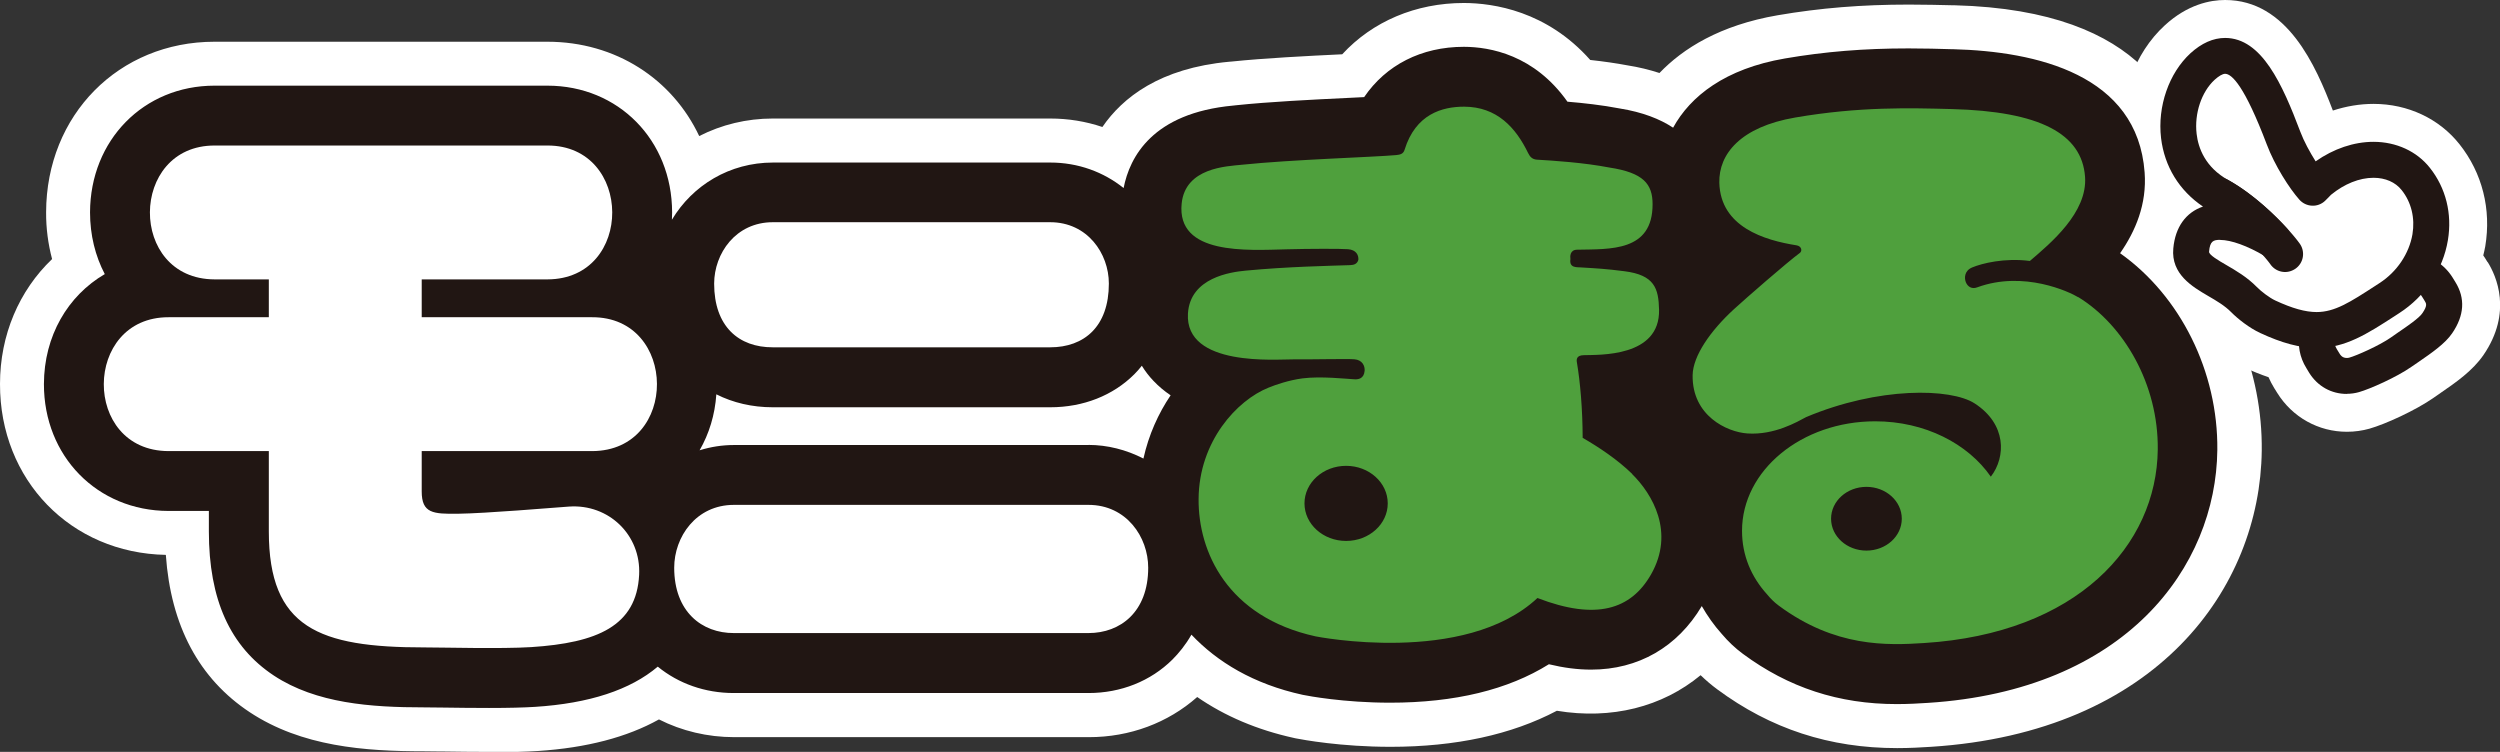 <svg id="Layer_2" data-name="Layer 2" xmlns="http://www.w3.org/2000/svg" viewBox="0 0 251 75.49"><rect x="0" y="0" width="251" height="75.49" fill="#333333" stroke="none"/><defs><style>.cls-1{fill:#211613}.cls-2{fill:#fff}</style></defs><g id="_デザイン" data-name="デザイン"><path class="cls-2" d="M249.75 26.32l-.29-.47c-.04-.07-.1-.13-.14-.21.07-.3.15-.6.2-.91.62-3.72-.3-7.36-2.58-10.24-2.04-2.58-5.19-4.06-8.64-4.06-1.36 0-2.74.23-4.08.67C232.51 6.62 229.65 0 223.4 0c-1.49 0-3.76.44-6.05 2.54-3.09 2.83-4.68 7.33-4.17 11.76.27 2.33 1.13 4.49 2.46 6.32-.67 1.13-1.11 2.47-1.24 3.97-.46 5.01 3.62 7.39 5.37 8.41.58.34 1.25.73 1.53 1.01.89.9 2.41 2.13 4.02 2.88.85.39 1.66.72 2.44.98.17.37.35.74.57 1.09l.3.48c1.52 2.45 4.14 3.91 7 3.91.78 0 1.55-.11 2.26-.31 1.59-.45 4.62-1.83 6.44-3.1.22-.15.45-.31.69-.48 1.51-1.04 3.22-2.21 4.33-3.83 2.93-4.29 1.27-7.94.42-9.31z"/><path class="cls-2" d="M49.11 75.49c-1.57 0-3.18-.02-4.49-.04h-.28c-.74-.01-1.35-.02-1.76-.02-6.01 0-12.29-.48-17.5-3.92-5.1-3.37-7.93-8.68-8.43-15.8C7.11 55.53-.02 48.2 0 38.55c0-4.92 1.92-9.38 5.23-12.54-.4-1.51-.61-3.1-.6-4.7.02-9.76 7.29-17.12 16.91-17.12h33.41c6.88 0 12.56 3.76 15.25 9.47 2.24-1.14 4.75-1.76 7.39-1.76h27.85c1.82 0 3.58.29 5.24.85 2.03-2.96 5.78-5.91 12.72-6.55l.25-.02c3.28-.34 7.57-.56 11.11-.73C137.8 2.15 142.14.3 146.98.3c2.98.01 8.33.81 12.68 5.72 1.37.15 2.61.33 3.73.54 1.14.18 2.21.44 3.22.77 2.36-2.46 6.06-4.8 11.88-5.8C182.75.8 186.93.46 191.65.46c1.62 0 3.12.04 4.43.07h.17c19.43.51 23.06 10.53 23.5 16.46.18 2.52-.24 4.98-1.25 7.38 5.45 5.28 8.67 12.96 8.58 20.88-.16 13.76-10.48 28.28-33.21 29.73-.96.06-2.1.13-3.39.13-6.79 0-12.7-1.93-18.08-5.91-.58-.43-1.13-.9-1.66-1.41-3.85 3.19-8.95 4.48-14.43 3.57-4.55 2.4-10.16 3.62-16.7 3.62-4.98 0-8.8-.71-9.52-.85l-.18-.04c-3.68-.81-6.93-2.19-9.71-4.11-2.94 2.6-6.77 4.03-10.87 4.03H73.71c-2.67 0-5.26-.62-7.55-1.78-3.21 1.79-7.27 2.85-12.14 3.17-1.22.08-2.82.12-4.89.12z"/><path class="cls-1" d="M212.86 25.42c1.54-2.21 2.7-4.93 2.46-8.11-.72-9.83-10.85-12.15-19.23-12.37h-.13c-1.3-.04-2.76-.08-4.34-.08-4.46 0-8.4.32-12.41 1.01-6 1.03-9.5 3.79-11.23 6.95-1.32-.87-3.06-1.56-5.36-1.93-1.77-.34-3.67-.55-5.25-.68-3.33-4.71-7.78-5.5-10.39-5.51-4.28 0-7.83 1.83-10.02 5.05-.51.03-1.05.05-1.6.08-3.55.17-7.98.39-11.28.74l-.27.03c-8.09.75-10.39 5.15-11 8.28-2.01-1.61-4.56-2.56-7.36-2.56H77.6c-4.34 0-8.07 2.28-10.14 5.74.01-.24.02-.49.02-.74-.01-7.25-5.39-12.72-12.52-12.72H21.54c-7.11 0-12.48 5.47-12.5 12.72 0 2.28.53 4.39 1.48 6.2-3.7 2.16-6.1 6.2-6.11 11.04-.01 7.24 5.35 12.72 12.5 12.74h4.06v2.06c0 6.83 2.13 11.56 6.53 14.47 4.25 2.8 9.75 3.19 15.07 3.19.44 0 1.13.01 1.95.02 1.32.02 2.97.04 4.58.04 1.97 0 3.48-.04 4.6-.11 5.48-.35 9.59-1.71 12.34-4.04 2.09 1.71 4.76 2.65 7.63 2.65h35.62c3.24 0 6.23-1.19 8.42-3.36.63-.63 1.31-1.45 1.91-2.5 2.59 2.74 6.23 4.96 11.17 6.04l.11.02c.39.08 3.98.77 8.66.77 6.51 0 11.85-1.3 15.95-3.86 1.49.36 2.89.54 4.24.54 4.74 0 8.67-2.27 11.11-6.38.56.98 1.22 1.92 2 2.79.65.77 1.36 1.44 2.12 2 4.59 3.4 9.64 5.05 15.45 5.05 1.17 0 2.22-.06 3.11-.12 19.91-1.26 28.95-13.66 29.08-25.38.09-7.88-3.72-15.5-9.78-19.78zM109.29 44.68H73.68c-1.16 0-2.32.18-3.44.53.95-1.65 1.54-3.55 1.68-5.62 1.68.85 3.61 1.3 5.66 1.3h27.87c3.31 0 6.3-1.18 8.44-3.32.25-.25.5-.53.75-.85.33.54.72 1.05 1.16 1.51.51.54 1.09 1.03 1.73 1.46-1.23 1.82-2.2 3.96-2.73 6.35-1.72-.89-3.63-1.37-5.51-1.37z"/><path class="cls-2" d="M57.13 50.86c-1.82.13-8.29.68-11.16.72-2.49.03-3.63-.04-3.63-2.24v-4.05h17.13c8.71-.04 8.6-13.47-.02-13.44H42.34v-3.8h12.64c8.71-.04 8.6-13.46-.02-13.44h-33.4c-8.62-.02-8.73 13.41-.02 13.44h5.45v3.8H16.93c-8.62-.02-8.73 13.41-.02 13.44h10.08v8.07c0 9.67 5.02 11.64 15.59 11.64 1.85 0 7.74.16 10.75-.03 6.63-.43 10.58-2.11 10.84-7.26.2-3.99-3.05-7.13-7.04-6.85m20.46-15.99h27.85c3.41 0 5.89-2.08 5.89-6.4 0-3.02-2.15-6.16-5.89-6.16H77.59c-3.73 0-5.88 3.14-5.89 6.16 0 4.32 2.48 6.41 5.89 6.4m31.7 15.82H73.68c-3.8 0-5.99 3.22-5.99 6.31 0 4.43 2.79 6.57 5.99 6.56h35.61c3.2 0 5.99-2.13 5.99-6.56 0-3.09-2.19-6.31-5.99-6.31"/><path d="M163.88 47.59c-1.46-1.43-3.36-2.7-4.98-3.63-.01-2.86-.24-5.57-.58-7.58-.05-.28-.05-.7.67-.72 1.57-.05 7.69.22 7.58-4.57-.05-2.13-.45-3.48-3.49-3.86-1.87-.24-2.69-.28-4.34-.38-.46-.03-1.2.06-1.07-.83-.04-.28-.05-.94.67-.95 3.34-.07 7.59.21 7.58-4.57 0-2.03-.92-3.16-4.34-3.68-2.59-.5-5.61-.69-7.27-.79-.46-.03-.7-.28-.89-.67-1.23-2.54-3.12-4.64-6.42-4.65-2.19 0-4.87.73-5.98 4.33-.12.4-.42.49-.84.53-2.34.21-10.5.45-15.49.97-1.54.16-5.68.29-6.05 3.89-.53 5.2 6.57 4.7 10.55 4.6 2.25-.06 5.38-.07 6.15-.01.82.06 1.08.59 1.04 1.07-.12.4-.42.52-.84.53-2.06.07-6.26.15-10.46.55-1.5.14-5.59.69-5.81 4.31-.32 5.4 8.95 4.58 10.55 4.6 1.6.02 5.38-.07 6.15-.01.82.06 1.08.68 1.04 1.16-.07.79-.63.88-1.04.85-.8-.04-3.38-.33-5.21-.09-1.35.18-2.67.63-3.4.93-3.17 1.27-6.98 5.39-7.02 11.17-.05 5.3 2.89 11.85 11.74 13.8 0 0 14.97 2.99 22.28-3.85 5.91 2.28 9.39 1.15 11.4-2.36 2.42-4.24.14-8.08-1.9-10.09zm-28.73 6.72c-2.31 0-4.18-1.69-4.18-3.77s1.87-3.77 4.18-3.77 4.18 1.69 4.18 3.77-1.87 3.77-4.18 3.77zm73.5-24.47c-.85-.52-5.45-2.71-10.14-.99-.53.2-.95-.05-1.14-.52-.17-.43-.14-1.16.64-1.48.98-.41 3.25-.98 5.79-.65 2.08-1.78 5.8-4.86 5.54-8.45-.32-4.33-4.53-6.57-13.39-6.8-4.14-.11-9.27-.26-15.71.85-5.48.94-7.69 3.66-7.62 6.55.12 4.44 4.52 5.77 7.75 6.28.53.09.59.57.34.76-1.29.95-5.45 4.58-6.64 5.67-2.33 2.14-4.1 4.67-4.13 6.61-.06 4.06 3.43 5.71 5.51 5.85 2.71.18 5.02-1.18 5.88-1.64 7.28-3.07 14.53-2.92 16.92-1.38 3.22 2.08 3.16 5.37 1.63 7.36-2.3-3.32-6.63-5.56-11.61-5.56-7.38 0-13.37 4.92-13.37 11 0 2.45.92 4.62 2.52 6.38.33.4.71.79 1.16 1.12 5.68 4.21 10.9 4 14.61 3.76 15.33-.97 23.35-9.78 23.45-19.44.07-6.52-3.39-12.47-7.98-15.29zm-21.26 25.44c-1.96 0-3.55-1.43-3.55-3.2s1.59-3.2 3.55-3.2 3.55 1.43 3.55 3.2-1.59 3.2-3.55 3.2z" fill="#4fa03d"/><path class="cls-2" d="M244.99 29.28c.74 1.2.35 2.25-.28 3.18-.64.93-2.33 1.98-3.62 2.89-1.3.91-3.77 2.01-4.73 2.28-.96.28-2.23.04-2.98-1.16l-.29-.47c-.74-1.2-.62-2.62.28-3.18l8.35-5.18c.9-.56 2.23-.04 2.98 1.16l.3.47z"/><path class="cls-1" d="M235.62 39.55c-1.56 0-2.93-.77-3.77-2.11l-.29-.48c-.68-1.09-.91-2.37-.65-3.5.22-.92.76-1.69 1.52-2.16l8.34-5.18c.52-.32 1.13-.5 1.76-.5 1.42 0 2.84.86 3.7 2.23l.29.47c1.01 1.63.9 3.36-.33 5.15-.71 1.04-2.05 1.96-3.34 2.85-.25.17-.49.34-.73.5-1.53 1.07-4.19 2.24-5.28 2.55-.39.11-.81.17-1.23.17zm-1.21-5.24c-.02.12 0 .42.21.75l.29.47c.06.1.25.41.7.41.08 0 .17-.01.25-.03.73-.2 3.04-1.22 4.19-2.03.24-.17.5-.35.76-.53.88-.6 2.08-1.42 2.4-1.91.52-.76.39-.97.24-1.21l-.29-.47c-.21-.34-.46-.48-.58-.52l-8.16 5.07z"/><path class="cls-2" d="M242.54 17.97c-2-2.54-6.18-2.66-9.66.19-.2.16-.5.51-.68.68-.88-.99-2.24-3.13-2.94-4.99-1.99-5.26-4.42-10.57-8.13-7.17-3.18 2.91-3.87 9.87 1.72 12.98 2.15 1.2 4.17 3.11 5.43 4.48-3.65-2.17-7.92-3.12-8.29.97-.21 2.33 3.18 2.82 5.3 4.97.57.58 1.57 1.34 2.39 1.73 5.59 2.6 7.65 1.06 12.22-1.88 4.15-2.68 5.59-8.23 2.64-11.96z"/><path class="cls-1" d="M232.58 34.93c-1.67 0-3.47-.48-5.66-1.5-1.08-.5-2.24-1.41-2.91-2.09-.64-.65-1.49-1.15-2.32-1.63-1.57-.92-3.73-2.18-3.49-4.77.19-2.14 1.27-3.62 2.98-4.2-2.39-1.61-3.87-4.03-4.21-6.88-.37-3.18.79-6.52 2.95-8.51 1.12-1.02 2.29-1.54 3.48-1.54 3.68 0 5.75 4.65 7.55 9.41.36.96.96 2.06 1.54 2.98 1.81-1.27 3.84-1.96 5.81-1.96 2.28 0 4.35.95 5.66 2.61 1.61 2.03 2.25 4.61 1.81 7.26-.49 2.97-2.28 5.65-4.89 7.33l-.43.28c-2.78 1.8-4.98 3.22-7.86 3.22zm-9.67-10.85c-.69 0-1.03.12-1.12 1.19-.03.31.94.88 1.72 1.33.98.57 2.1 1.22 3.07 2.21.43.44 1.26 1.08 1.86 1.36 1.7.79 3.02 1.16 4.15 1.16 1.82 0 3.36-.99 5.9-2.64l.43-.28c1.73-1.12 2.96-2.95 3.29-4.89.27-1.63-.11-3.21-1.08-4.43-.63-.8-1.64-1.24-2.83-1.24-1.41 0-2.93.61-4.27 1.71-.06.06-.15.15-.24.25-.13.14-.26.27-.36.36-.35.33-.83.51-1.31.48-.48-.02-.94-.24-1.26-.6-.99-1.11-2.48-3.43-3.28-5.56-2.22-5.85-3.5-7.08-4.18-7.08-.25 0-.63.22-1.05.6-1.32 1.21-2.05 3.39-1.81 5.43.16 1.4.85 3.35 3.19 4.65 2.58 1.44 4.8 3.65 5.88 4.84.6.66.63 1.66.07 2.36-.56.69-1.55.87-2.32.41-1.7-1.01-3.36-1.61-4.45-1.61z"/><path class="cls-1" d="M229.43 27.31c-.57 0-1.13-.27-1.48-.77-.59-.84-3.2-3.77-5.97-5.31a1.804 1.804 0 01-.7-2.45c.49-.87 1.58-1.19 2.45-.7 3.29 1.83 6.3 5.16 7.17 6.39.57.81.38 1.94-.44 2.51-.32.22-.68.33-1.04.33z"/></g></svg>
